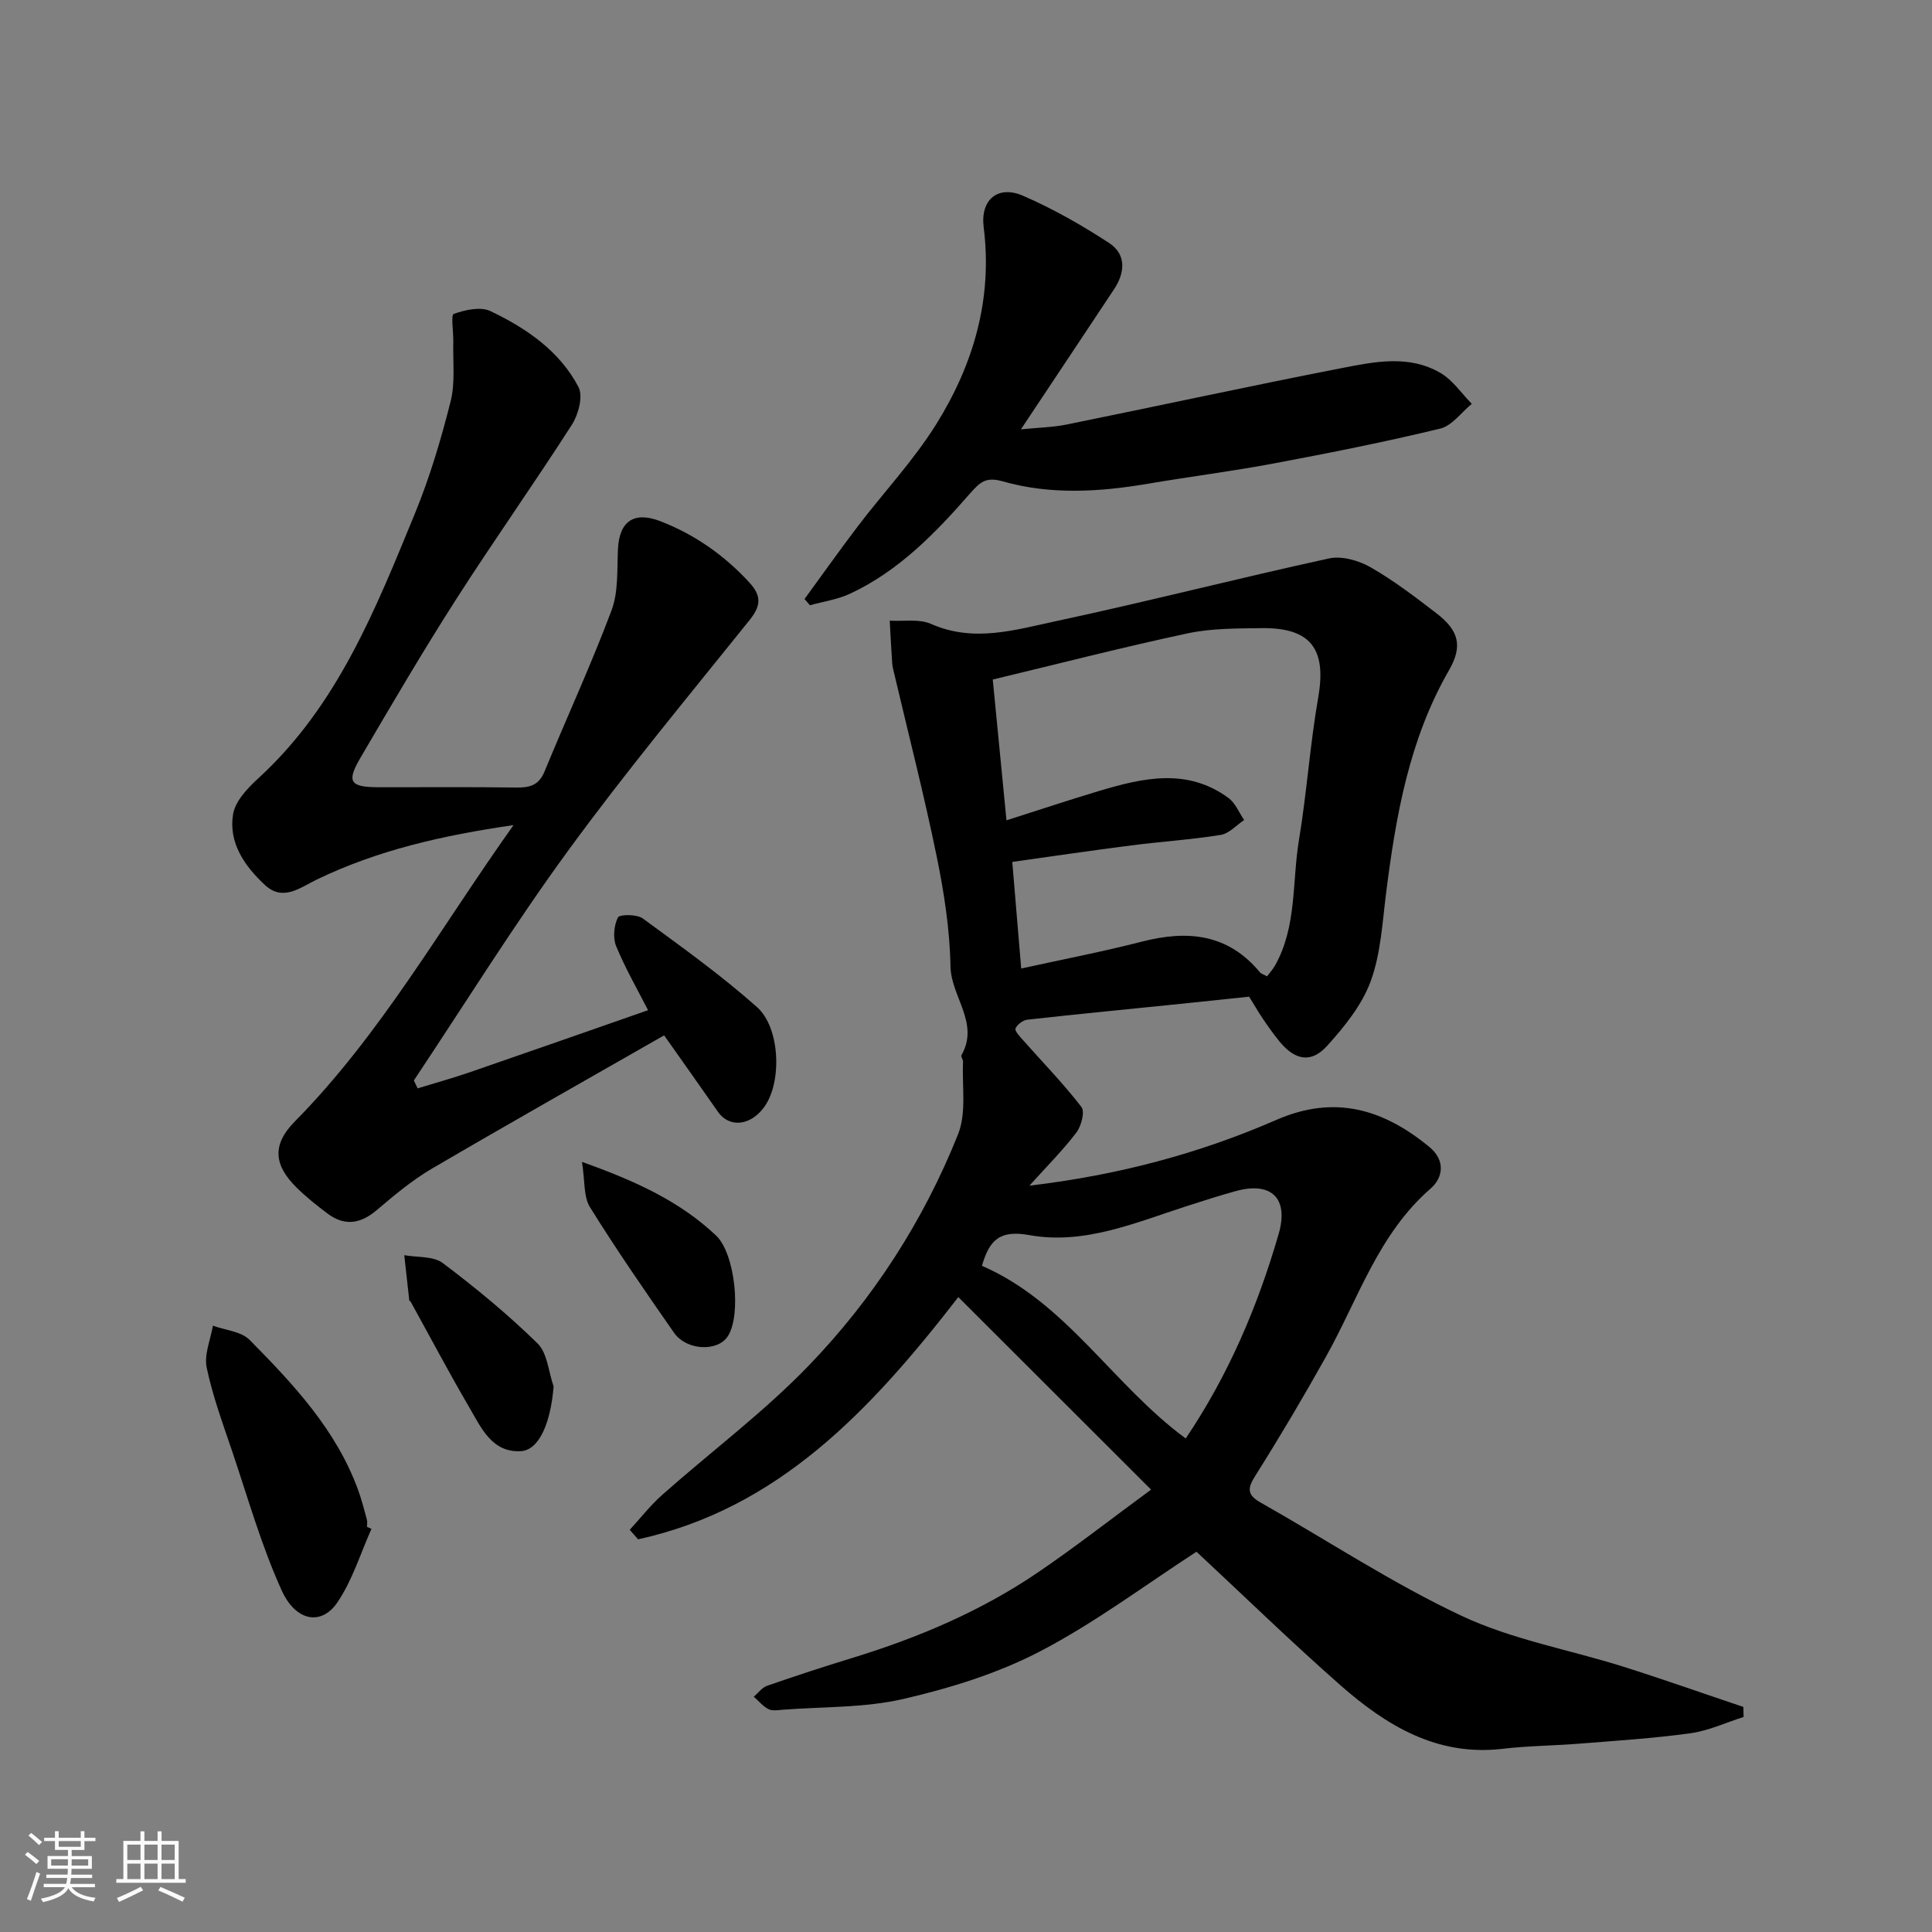 <svg enable-background="new 0 0 400 400" viewBox="0 0 400 400" xmlns="http://www.w3.org/2000/svg"><rect x="0" y="0" width="400" height="400" fill="#808080" stroke="none"/><path d="m5.17 384 .55-.58c.85.61 1.65 1.24 2.4 1.87l-.59.64c-.83-.73-1.62-1.38-2.36-1.93m1.22 9.53-.82-.34c.71-1.76 1.37-3.64 1.98-5.63.24.13.5.25.76.36-.6 1.67-1.24 3.54-1.92 5.61m-.5-13.5.57-.54c.56.44 1.31 1.06 2.26 1.87l-.64.64c-.68-.66-1.41-1.32-2.19-1.97m3.25.46h2.24v-1.36h.77v1.36h4.57v-1.36h.76v1.36h2.28v.69h-2.28v1.84h-2.64v1.26h4.18v2.64h-4.21c0 .45-.02.86-.05 1.21h4.32v.69h-4.38c-.04.34-.1.75-.19 1.22h5.15v.69h-4.82c.87 1.19 2.51 1.92 4.93 2.19-.17.31-.3.57-.37.76-2.77-.49-4.52-1.41-5.26-2.76-.56 1.26-2.3 2.23-5.24 2.9-.12-.24-.26-.48-.43-.72 2.73-.55 4.38-1.34 4.96-2.38h-4.38v-.69h4.65c.1-.38.17-.79.21-1.22h-4.32v-.69h4.4c.03-.34.05-.75.05-1.21h-4.2v-2.64h4.23v-1.26h-2.69v-1.84h-2.24zm1.46 4.46v1.29h3.45c.01-.4.02-.57.01-.53v-.32-.45h-3.46zm1.55-2.59h4.57v-1.19h-4.57zm6.11 2.59h-3.42v.77c-.01.19-.01.37-.02.53h3.44z" fill="#fafafa"/><path d="m32.63 379.16h.82v1.98h3.54v7.89h1.46v.78h-14.37v-.78h1.46v-7.89h3.54v-1.98h.82v1.98h2.73zm-3.49 11.48.5.73c-1.61.82-3.28 1.63-5 2.41-.13-.27-.28-.55-.44-.82 1.75-.72 3.4-1.49 4.94-2.32m-2.78-5.55h2.73v-3.18h-2.73zm0 3.95h2.73v-3.2h-2.73zm3.54-3.95h2.73v-3.18h-2.73zm0 3.95h2.73v-3.2h-2.73zm7.89 4.68c-1.84-.92-3.51-1.7-5.02-2.32l.45-.73c1.89.8 3.57 1.55 5.04 2.23zm-1.62-11.81h-2.73v3.18h2.73zm-2.73 7.13h2.73v-3.2h-2.73z" fill="#fafafa"/><g fill="#000001"><path d="m247.72 321.27c-10.57 6.85-20.95 14.66-32.31 20.59-8.79 4.59-18.62 7.63-28.32 9.88-8.08 1.87-16.66 1.6-25.02 2.24-.99.08-2.16.29-2.96-.12-1.15-.59-2.05-1.69-3.05-2.58.92-.77 1.71-1.89 2.77-2.26 5.84-2.03 11.71-3.95 17.62-5.76 13.61-4.17 26.62-9.67 38.41-17.69 7.7-5.23 15.04-10.98 23.46-17.16-13.61-13.6-26.5-26.47-39.91-39.86-18.27 23.6-37.36 43.81-66.3 50.15-.58-.66-1.15-1.31-1.73-1.97 2.24-2.43 4.28-5.07 6.74-7.25 10.1-8.95 21.02-17.1 30.35-26.78 13.34-13.84 23.76-29.99 30.9-47.9 1.76-4.42.78-9.95 1.02-14.96.02-.46-.5-1.08-.33-1.38 3.79-6.64-2.15-12.09-2.27-18.35-.14-7.64-1.33-15.35-2.87-22.86-2.61-12.73-5.86-25.34-8.83-37.99-.15-.64-.33-1.28-.37-1.93-.2-2.94-.35-5.88-.51-8.83 2.88.18 6.09-.42 8.57.68 8.79 3.89 17.36 1.24 25.78-.56 18.92-4.05 37.68-8.88 56.59-13 2.65-.58 6.16.42 8.62 1.83 4.79 2.74 9.23 6.15 13.63 9.52 4.65 3.57 5.47 6.8 2.62 11.76-8.26 14.33-11.02 30.15-13.05 46.22-.77 6.14-1.1 12.54-3.2 18.25-1.81 4.91-5.43 9.38-9.02 13.35-3.28 3.63-6.62 2.97-9.8-.87-1.25-1.51-2.38-3.13-3.48-4.75-1-1.48-1.89-3.03-2.85-4.58-5.33.56-10.67 1.13-16.01 1.67-9.96 1.02-19.92 1.98-29.87 3.09-.93.1-2.14.99-2.49 1.82-.21.51.9 1.67 1.56 2.42 4.06 4.59 8.36 9 12.09 13.84.75.97-.03 3.95-1.05 5.29-2.75 3.63-6 6.87-9.72 11 18.44-2.19 35.17-6.66 51.13-13.62 12.09-5.27 22.16-2.22 31.67 5.6 3.42 2.81 2.82 6.4.26 8.62-10.87 9.45-15 22.93-21.7 34.88-4.62 8.25-9.44 16.4-14.48 24.4-1.64 2.6-2.04 4.01.96 5.71 13.89 7.85 27.29 16.74 41.68 23.49 10.48 4.92 22.29 6.99 33.45 10.51 8.33 2.63 16.56 5.55 24.84 8.33.02.69.04 1.39.05 2.08-3.66 1.16-7.24 2.85-10.99 3.37-7.65 1.06-15.37 1.54-23.08 2.16-5.26.42-10.56.44-15.79 1.06-13.63 1.61-24.13-4.83-33.66-13.2-10.27-9.05-20.07-18.59-29.75-27.6zm-39.34-151.43c6.98-2.22 13.11-4.27 19.31-6.12 9.04-2.7 18.15-4.75 26.65 1.49 1.43 1.05 2.19 3.02 3.25 4.57-1.61 1.07-3.12 2.8-4.86 3.08-6.14.99-12.38 1.38-18.56 2.18-8.36 1.07-16.69 2.3-24.59 3.41.63 7.56 1.23 14.75 1.85 22.07 8.25-1.82 16.71-3.44 25.04-5.58 9.41-2.41 17.76-1.62 24.37 6.35.28.34.82.48 1.49.85.59-.79 1.24-1.49 1.69-2.31 4.49-8.04 3.48-17.17 4.9-25.8 1.63-9.84 2.3-19.85 4.01-29.68 1.74-9.96-1.53-14.44-11.73-14.3-5.1.07-10.32.02-15.27 1.07-13.44 2.87-26.75 6.3-40.39 9.57 1.01 10.35 1.9 19.45 2.84 29.15zm37.11 127.98c8.9-13.21 14.91-27.41 19.24-42.33 2.14-7.39-1.49-10.92-8.87-8.89-3.44.95-6.84 2.04-10.24 3.14-10.58 3.42-21.2 8.02-32.47 5.98-6.22-1.13-8.31 1.05-9.85 6.35 17.49 7.59 27.09 24.65 42.19 35.75z"/><path d="m106.32 170.83c-14.78 2.14-28.2 5.21-40.79 11.3-3.43 1.66-6.95 4.58-10.69 1.09-4.18-3.89-7.55-8.7-6.59-14.62.44-2.72 3-5.42 5.23-7.46 16.41-15.02 24.3-35.06 32.45-54.89 3.07-7.48 5.39-15.31 7.37-23.16.98-3.91.44-8.21.55-12.33.05-2.01-.54-5.54.1-5.77 2.34-.84 5.55-1.55 7.59-.58 7.43 3.55 14.31 8.24 18.23 15.72.99 1.89-.01 5.69-1.36 7.79-7.83 12.22-16.23 24.06-24.05 36.28-6.85 10.7-13.28 21.68-19.71 32.65-2.97 5.06-2.2 6.13 3.8 6.14 9.49.02 18.99-.08 28.48.06 2.76.04 4.65-.48 5.81-3.32 4.58-11.14 9.64-22.08 13.87-33.35 1.44-3.85 1.13-8.41 1.33-12.66.27-5.87 3.38-7.91 8.81-5.8 7.17 2.79 13.23 7.06 18.43 12.72 2.53 2.75 2.35 4.83.03 7.72-12.71 15.83-25.7 31.47-37.66 47.86-11.23 15.39-21.29 31.62-31.87 47.48.26.54.53 1.09.79 1.63 3.61-1.11 7.26-2.11 10.82-3.34 12.14-4.18 24.25-8.43 36.88-12.84-2.21-4.33-4.71-8.67-6.6-13.25-.71-1.72-.46-4.27.36-5.95.32-.66 3.92-.69 5.14.2 8.05 5.89 16.19 11.73 23.64 18.34 4.81 4.27 5.2 15.36 1.65 20.51-2.77 4.02-7.28 4.69-9.75 1.14-3.43-4.93-6.91-9.83-11.11-15.78-15.91 9.1-32.09 18.23-48.12 27.62-4.06 2.38-7.74 5.47-11.34 8.53-3.36 2.86-6.66 3.42-10.22.75-2.23-1.67-4.43-3.43-6.41-5.38-4.73-4.66-5.11-8.88-.42-13.64 17.82-18.04 30.13-40.06 45.33-61.41z"/><path d="m166.57 124.02c3.68-5.04 7.29-10.14 11.07-15.11 5.39-7.07 11.57-13.64 16.24-21.15 7.67-12.34 11.65-25.86 9.78-40.72-.72-5.71 2.95-8.77 8.15-6.51 6.19 2.68 12.15 6.08 17.81 9.77 3.58 2.33 3.34 6.1 1.05 9.56-6.2 9.36-12.43 18.71-19.3 29.03 3.69-.37 6.62-.42 9.44-.99 18.97-3.85 37.88-7.97 56.88-11.67 6.87-1.34 14.07-2.86 20.63 1.04 2.5 1.49 4.29 4.19 6.4 6.34-2.17 1.77-4.09 4.54-6.55 5.13-11.38 2.75-22.88 5.04-34.39 7.2-8.66 1.63-17.41 2.73-26.1 4.21-10.07 1.71-20.17 2.33-30.07-.49-3.48-.99-4.7.13-6.82 2.56-7.15 8.19-14.76 16.03-24.84 20.72-2.57 1.19-5.5 1.6-8.26 2.37-.38-.43-.75-.86-1.12-1.29z"/><path d="m76.91 316.53c-2.3 5.13-3.96 10.69-7.08 15.26-3.31 4.84-8.6 3.91-11.52-2.53-4.21-9.28-7-19.21-10.28-28.9-1.92-5.69-4.02-11.37-5.24-17.22-.56-2.68.8-5.77 1.29-8.67 2.58.94 5.87 1.18 7.61 2.95 9.08 9.2 17.96 18.65 22.49 31.16.71 1.97 1.23 4.02 1.78 6.05.13.46.02.99.02 1.49.31.15.62.28.93.41z"/><path d="m114.62 287.05c-.59 7.38-2.93 13.19-6.8 13.4-6 .33-8.23-4.92-10.7-9.14-4.19-7.16-8.06-14.5-12.07-21.76-.08-.14-.31-.23-.32-.37-.35-3.1-.69-6.21-1.03-9.31 2.69.49 6.01.16 7.97 1.63 6.85 5.16 13.51 10.65 19.62 16.64 2.05 2 2.27 5.88 3.33 8.91z"/><path d="m120.49 240.56c11.26 4.01 20.31 8.21 27.76 15.24 3.93 3.7 5.28 16.45 2.44 20.85-2.1 3.25-8.54 3-11.14-.72-5.96-8.55-11.9-17.14-17.4-25.99-1.36-2.18-1.02-5.41-1.66-9.38z"/></g></svg>